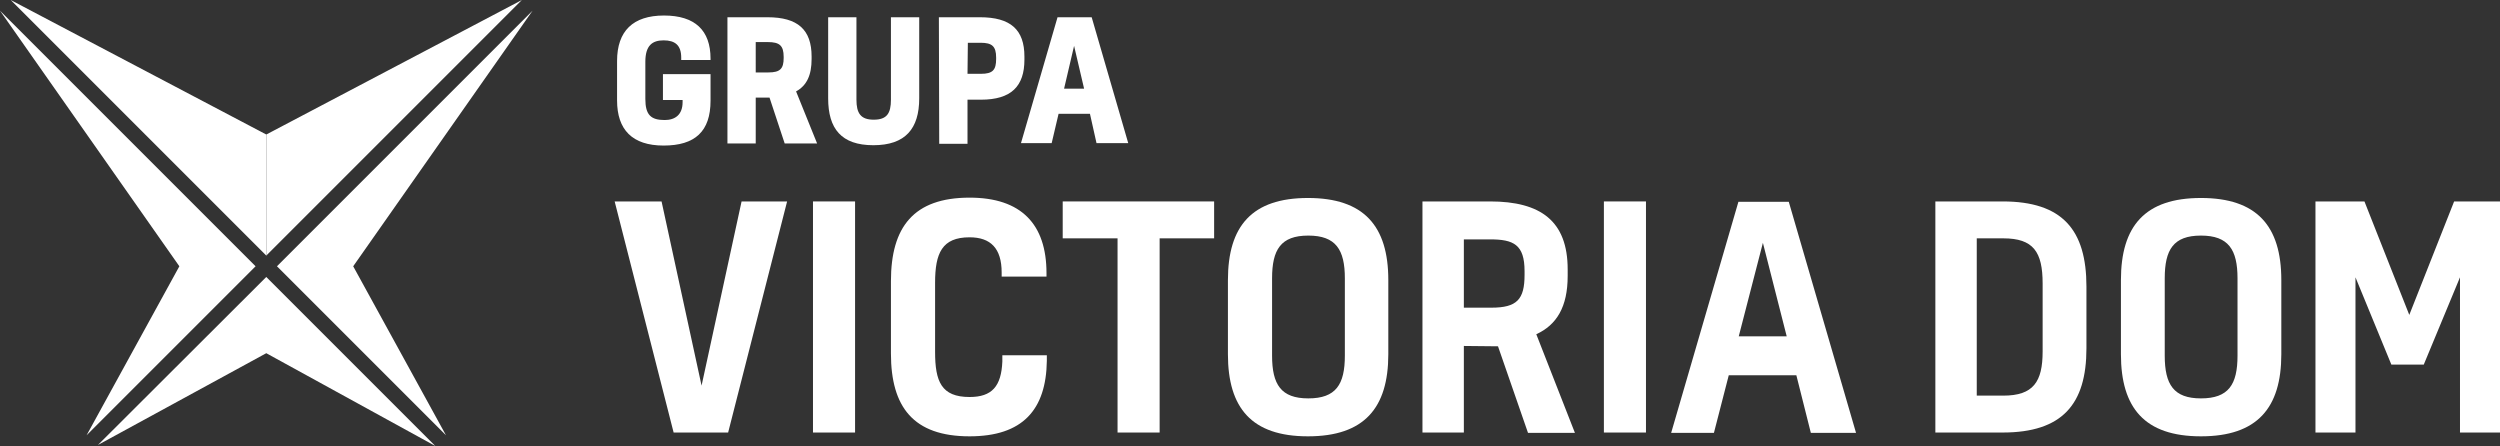 <?xml version="1.0" encoding="utf-8"?>
<!-- Generator: Adobe Illustrator 26.2.1, SVG Export Plug-In . SVG Version: 6.00 Build 0)  -->
<svg version="1.1" id="Warstwa_1" xmlns="http://www.w3.org/2000/svg" xmlns:xlink="http://www.w3.org/1999/xlink" x="0px" y="0px"
	 viewBox="0 0 724.8 129.3" style="enable-background:new 0 0 724.8 129.3;" xml:space="preserve">
<rect x="0" y="0" width="724.8" height="129.3" fill="#333333" stroke="none"/>
<style type="text/css">
	.st0{fill:#FFFFFF;}
</style>
<polygon class="st0" points="191.8,58.4 203.4,111.8 215,58.4 228.2,58.4 211.1,125.4 195.3,125.4 178.2,58.4 "/>
<rect x="235.7" y="58.4" class="st0" width="12.2" height="67"/>
<path class="st0" d="M303.5,103v1.6c-0.2,14.2-7,21.9-22.4,21.9c-16.3,0-22.8-8.5-22.8-24v-21c0-15.7,6.6-24.2,22.8-24.2
	c15,0,22.3,7.7,22.3,21.9v1h-13V79c0-7-3.2-10.2-9.3-10.2c-8,0-10,4.6-10,13.2v20c0,8.6,1.8,13.1,10,13.1c6.5,0,9.2-3.1,9.5-10.3
	V103H303.5z"/>
<polygon class="st0" points="324,125.4 324,69.1 308.1,69.1 308.1,58.4 352,58.4 352,69.1 336.2,69.1 336.2,125.4 "/>
<path class="st0" d="M402.5,81.2v21.5c0,15.6-7,23.8-23.3,23.8s-23.2-8.2-23.2-23.8V81.2c0-15.7,7-23.8,23.2-23.8
	S402.5,65.5,402.5,81.2 M368.8,103.1c0,8.4,2.6,12.4,10.5,12.4c8,0,10.6-4,10.6-12.4V80.7c0-8.3-2.6-12.4-10.6-12.4
	s-10.5,4.1-10.5,12.4V103.1z"/>
<path class="st0" d="M424.4,100.3v25.1h-12v-67H432c14.7,0,22.5,5.7,22.5,19.7V80c0,9-3.2,14.2-9.1,16.9l11.2,28.6H443l-8.7-25.1
	L424.4,100.3z M424.4,89.2h8c7.4,0,9.6-2.4,9.6-9.5v-1.1c0-7.7-3.2-9.2-10-9.2h-7.6V89.2z"/>
<rect x="465" y="58.4" class="st0" width="12.2" height="67"/>
<path class="st0" d="M520.8,108.8h-19.6l-4.3,16.7h-12.4l19.5-67h14.6l19.5,67H525L520.8,108.8z M504.1,97.5H518l-6.9-27.1
	L504.1,97.5z"/>
<path class="st0" d="M561.1,58.4h19.5c17.3,0,24.3,8.2,24.3,24.7V101c0,16.2-7,24.4-24.3,24.4h-19.5V58.4z M573.1,69.1v45.6h7.7
	c8.7,0,11.4-4,11.4-12.8V82.2c0-9.2-2.7-13.1-11.4-13.1H573.1z"/>
<path class="st0" d="M661.4,81.2v21.5c0,15.6-7,23.8-23.3,23.8s-23.2-8.2-23.2-23.8V81.2c0-15.7,7-23.8,23.2-23.8
	S661.4,65.5,661.4,81.2 M627.6,103.1c0,8.4,2.6,12.4,10.5,12.4c8,0,10.6-4,10.6-12.4V80.7c0-8.3-2.6-12.4-10.6-12.4
	s-10.5,4.1-10.5,12.4V103.1z"/>
<polygon class="st0" points="711.5,58.4 724.8,58.4 724.8,125.4 713.2,125.4 713.2,80.4 702.7,105.7 693.3,105.7 682.9,80.4 
	682.9,125.4 671.3,125.4 671.3,58.4 685.5,58.4 698.5,91.3 "/>
<polygon class="st0" points="102.4,77.2 154.4,3.1 80.3,77.2 80.3,77.2 80.3,77.2 129.3,126.2 "/>
<polygon class="st0" points="25.1,126.2 52,77.2 0,3.1 74.1,77.2 "/>
<polygon class="st0" points="77.2,80.3 28.4,129 77.2,102.4 126.2,129.3 "/>
<polygon class="st0" points="151.3,0 77.2,39 77.2,74.1 "/>
<polygon class="st0" points="3.1,0 77.2,74.1 77.2,39 "/>
<path class="st0" d="M206,21.6v7.6c0,8.9-4.5,13-13.6,13s-13.5-4.6-13.5-13.1V17.7c0-8.7,4.6-13.2,13.6-13.2S206,8.8,206,17v0.4
	h-8.5v-0.7c0-3.6-1.8-5-5.1-5s-5.3,1.5-5.3,6.2v10.8c0,4.6,1.6,6.1,5.6,6.1c3,0,5.2-1.5,5.2-5.2V29h-5.7v-7.5H206V21.6z"/>
<path class="st0" d="M223.1,28.3h-4v13.3h-8.2V5h11.6c8.8,0,12.8,3.6,12.8,11.4v0.7c0,4.7-1.4,7.7-4.5,9.4l6.1,15.1h-9.4L223.1,28.3
	z M219.1,21h3.7c3.4,0,4.4-1.1,4.4-4.2v-0.3c0-3.3-1.2-4.3-4.6-4.3h-3.5L219.1,21z"/>
<path class="st0" d="M240.1,28.5V5h8.2v23.9c0,3.9,1.2,5.8,5,5.8s5-1.8,5-5.8V5h8.2v23.5c0,8.8-4,13.6-13.3,13.6
	S240.1,37.3,240.1,28.5z"/>
<path class="st0" d="M272.2,5h11.9C293,5,297,8.6,297,16.4v0.9c0,7.7-3.8,11.6-12.6,11.6h-3.9v12.8h-8.2L272.2,5z M280.5,21.4h3.9
	c3.4,0,4.4-1.1,4.4-4.3v-0.4c0-3.3-1.2-4.3-4.5-4.3h-3.7L280.5,21.4z"/>
<path class="st0" d="M316,33h-9.1l-2,8.5H296L306.6,5h9.9l10.6,36.5h-9.2L316,33z M308.5,25.7h5.8l-2.9-12.4L308.5,25.7z"/>
</svg>
